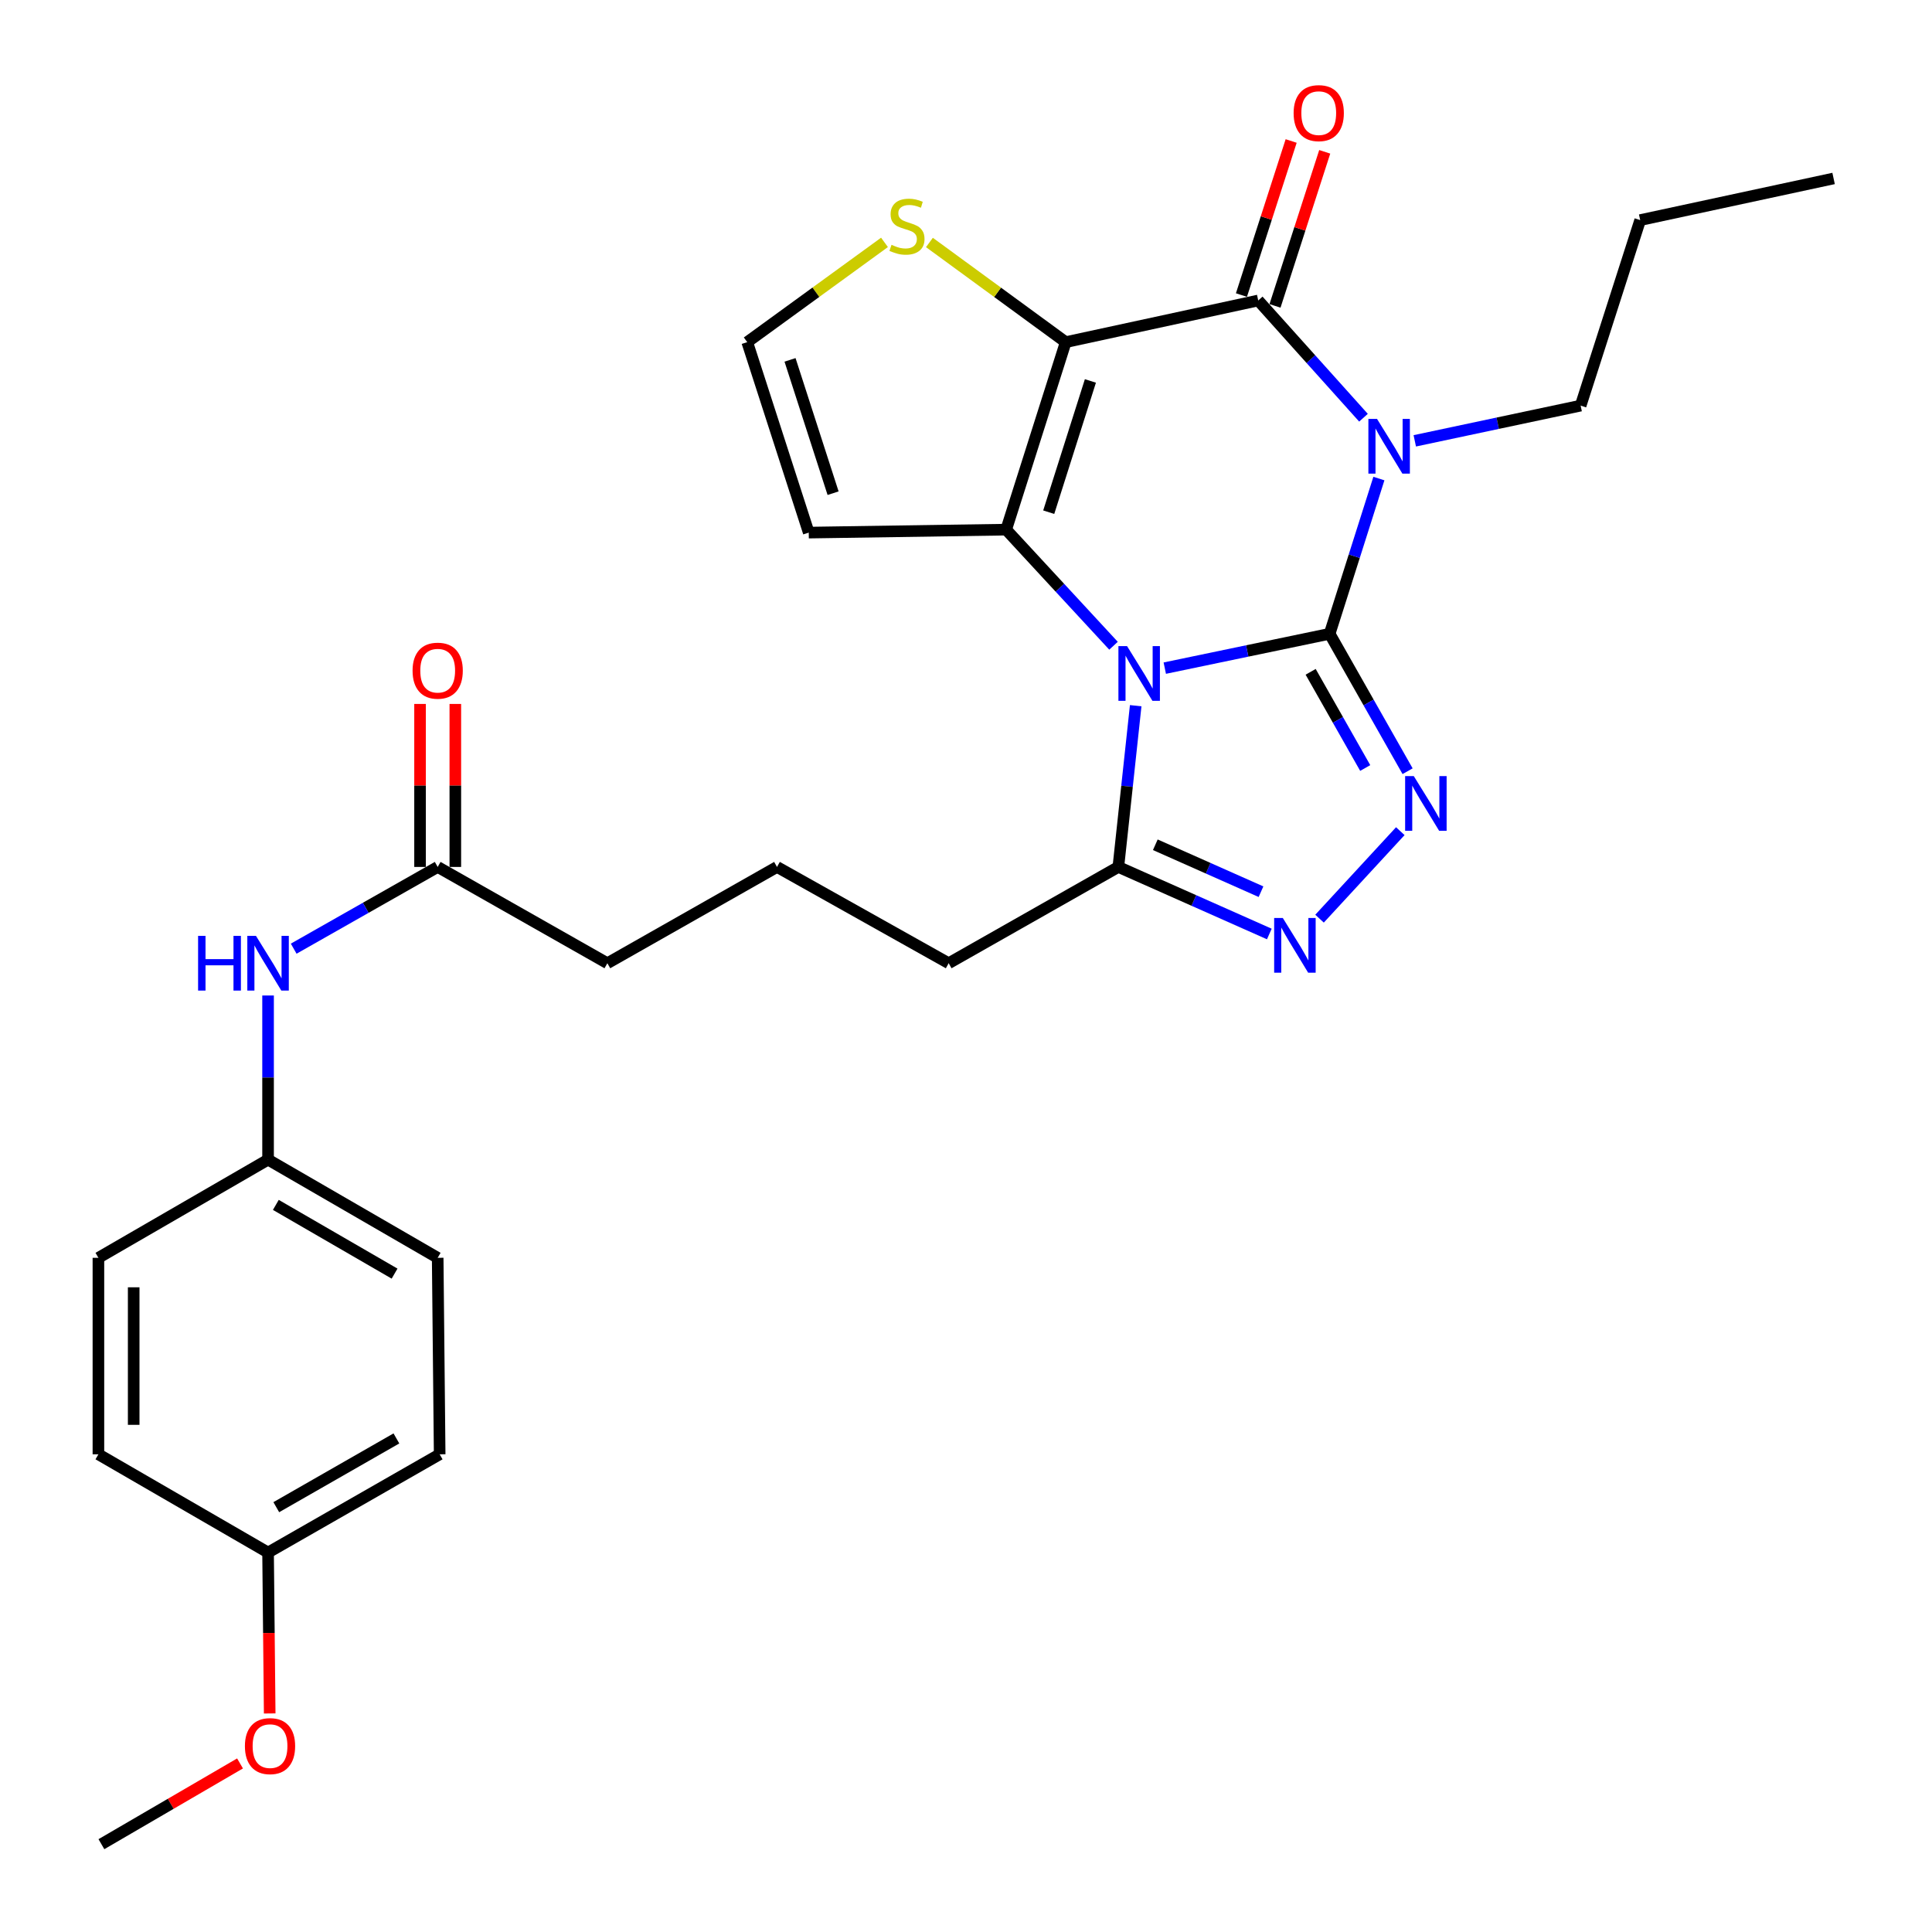 <?xml version='1.0' encoding='iso-8859-1'?>
<svg version='1.1' baseProfile='full'
              xmlns='http://www.w3.org/2000/svg'
                      xmlns:rdkit='http://www.rdkit.org/xml'
                      xmlns:xlink='http://www.w3.org/1999/xlink'
                  xml:space='preserve'
width='1000px' height='1000px' viewBox='0 0 1000 1000'>
<!-- END OF HEADER -->
<rect style='opacity:1.0;fill:#FFFFFF;stroke:none' width='1000' height='1000' x='0' y='0'> </rect>
<path class='bond-0' d='M 688.217,328.05 L 645.552,336.939' style='fill:none;fill-rule:evenodd;stroke:#000000;stroke-width:6px;stroke-linecap:butt;stroke-linejoin:miter;stroke-opacity:1' />
<path class='bond-0' d='M 645.552,336.939 L 602.887,345.828' style='fill:none;fill-rule:evenodd;stroke:#0000FF;stroke-width:6px;stroke-linecap:butt;stroke-linejoin:miter;stroke-opacity:1' />
<path class='bond-1' d='M 688.217,328.05 L 700.964,287.875' style='fill:none;fill-rule:evenodd;stroke:#000000;stroke-width:6px;stroke-linecap:butt;stroke-linejoin:miter;stroke-opacity:1' />
<path class='bond-1' d='M 700.964,287.875 L 713.712,247.7' style='fill:none;fill-rule:evenodd;stroke:#0000FF;stroke-width:6px;stroke-linecap:butt;stroke-linejoin:miter;stroke-opacity:1' />
<path class='bond-5' d='M 688.217,328.05 L 708.392,363.615' style='fill:none;fill-rule:evenodd;stroke:#000000;stroke-width:6px;stroke-linecap:butt;stroke-linejoin:miter;stroke-opacity:1' />
<path class='bond-5' d='M 708.392,363.615 L 728.568,399.18' style='fill:none;fill-rule:evenodd;stroke:#0000FF;stroke-width:6px;stroke-linecap:butt;stroke-linejoin:miter;stroke-opacity:1' />
<path class='bond-5' d='M 678.388,347.728 L 692.511,372.624' style='fill:none;fill-rule:evenodd;stroke:#000000;stroke-width:6px;stroke-linecap:butt;stroke-linejoin:miter;stroke-opacity:1' />
<path class='bond-5' d='M 692.511,372.624 L 706.634,397.519' style='fill:none;fill-rule:evenodd;stroke:#0000FF;stroke-width:6px;stroke-linecap:butt;stroke-linejoin:miter;stroke-opacity:1' />
<path class='bond-3' d='M 576.355,334.234 L 548.575,304.19' style='fill:none;fill-rule:evenodd;stroke:#0000FF;stroke-width:6px;stroke-linecap:butt;stroke-linejoin:miter;stroke-opacity:1' />
<path class='bond-3' d='M 548.575,304.19 L 520.795,274.146' style='fill:none;fill-rule:evenodd;stroke:#000000;stroke-width:6px;stroke-linecap:butt;stroke-linejoin:miter;stroke-opacity:1' />
<path class='bond-7' d='M 587.836,365.269 L 583.346,406.999' style='fill:none;fill-rule:evenodd;stroke:#0000FF;stroke-width:6px;stroke-linecap:butt;stroke-linejoin:miter;stroke-opacity:1' />
<path class='bond-7' d='M 583.346,406.999 L 578.857,448.729' style='fill:none;fill-rule:evenodd;stroke:#000000;stroke-width:6px;stroke-linecap:butt;stroke-linejoin:miter;stroke-opacity:1' />
<path class='bond-4' d='M 705.737,216.209 L 678.495,185.867' style='fill:none;fill-rule:evenodd;stroke:#0000FF;stroke-width:6px;stroke-linecap:butt;stroke-linejoin:miter;stroke-opacity:1' />
<path class='bond-4' d='M 678.495,185.867 L 651.253,155.526' style='fill:none;fill-rule:evenodd;stroke:#000000;stroke-width:6px;stroke-linecap:butt;stroke-linejoin:miter;stroke-opacity:1' />
<path class='bond-14' d='M 732.286,228.176 L 775.212,219.061' style='fill:none;fill-rule:evenodd;stroke:#0000FF;stroke-width:6px;stroke-linecap:butt;stroke-linejoin:miter;stroke-opacity:1' />
<path class='bond-14' d='M 775.212,219.061 L 818.137,209.947' style='fill:none;fill-rule:evenodd;stroke:#000000;stroke-width:6px;stroke-linecap:butt;stroke-linejoin:miter;stroke-opacity:1' />
<path class='bond-2' d='M 551.611,177.091 L 651.253,155.526' style='fill:none;fill-rule:evenodd;stroke:#000000;stroke-width:6px;stroke-linecap:butt;stroke-linejoin:miter;stroke-opacity:1' />
<path class='bond-8' d='M 551.611,177.091 L 516.342,151.296' style='fill:none;fill-rule:evenodd;stroke:#000000;stroke-width:6px;stroke-linecap:butt;stroke-linejoin:miter;stroke-opacity:1' />
<path class='bond-8' d='M 516.342,151.296 L 481.072,125.502' style='fill:none;fill-rule:evenodd;stroke:#CCCC00;stroke-width:6px;stroke-linecap:butt;stroke-linejoin:miter;stroke-opacity:1' />
<path class='bond-30' d='M 551.611,177.091 L 520.795,274.146' style='fill:none;fill-rule:evenodd;stroke:#000000;stroke-width:6px;stroke-linecap:butt;stroke-linejoin:miter;stroke-opacity:1' />
<path class='bond-30' d='M 564.391,197.175 L 542.82,265.113' style='fill:none;fill-rule:evenodd;stroke:#000000;stroke-width:6px;stroke-linecap:butt;stroke-linejoin:miter;stroke-opacity:1' />
<path class='bond-9' d='M 520.795,274.146 L 418.607,275.678' style='fill:none;fill-rule:evenodd;stroke:#000000;stroke-width:6px;stroke-linecap:butt;stroke-linejoin:miter;stroke-opacity:1' />
<path class='bond-11' d='M 659.941,158.33 L 672.81,118.457' style='fill:none;fill-rule:evenodd;stroke:#000000;stroke-width:6px;stroke-linecap:butt;stroke-linejoin:miter;stroke-opacity:1' />
<path class='bond-11' d='M 672.81,118.457 L 685.678,78.584' style='fill:none;fill-rule:evenodd;stroke:#FF0000;stroke-width:6px;stroke-linecap:butt;stroke-linejoin:miter;stroke-opacity:1' />
<path class='bond-11' d='M 642.565,152.722 L 655.433,112.849' style='fill:none;fill-rule:evenodd;stroke:#000000;stroke-width:6px;stroke-linecap:butt;stroke-linejoin:miter;stroke-opacity:1' />
<path class='bond-11' d='M 655.433,112.849 L 668.302,72.976' style='fill:none;fill-rule:evenodd;stroke:#FF0000;stroke-width:6px;stroke-linecap:butt;stroke-linejoin:miter;stroke-opacity:1' />
<path class='bond-6' d='M 724.793,430.208 L 682.993,475.499' style='fill:none;fill-rule:evenodd;stroke:#0000FF;stroke-width:6px;stroke-linecap:butt;stroke-linejoin:miter;stroke-opacity:1' />
<path class='bond-29' d='M 657.002,483.434 L 617.93,466.082' style='fill:none;fill-rule:evenodd;stroke:#0000FF;stroke-width:6px;stroke-linecap:butt;stroke-linejoin:miter;stroke-opacity:1' />
<path class='bond-29' d='M 617.93,466.082 L 578.857,448.729' style='fill:none;fill-rule:evenodd;stroke:#000000;stroke-width:6px;stroke-linecap:butt;stroke-linejoin:miter;stroke-opacity:1' />
<path class='bond-29' d='M 652.691,461.542 L 625.341,449.395' style='fill:none;fill-rule:evenodd;stroke:#0000FF;stroke-width:6px;stroke-linecap:butt;stroke-linejoin:miter;stroke-opacity:1' />
<path class='bond-29' d='M 625.341,449.395 L 597.99,437.248' style='fill:none;fill-rule:evenodd;stroke:#000000;stroke-width:6px;stroke-linecap:butt;stroke-linejoin:miter;stroke-opacity:1' />
<path class='bond-18' d='M 578.857,448.729 L 491.033,498.565' style='fill:none;fill-rule:evenodd;stroke:#000000;stroke-width:6px;stroke-linecap:butt;stroke-linejoin:miter;stroke-opacity:1' />
<path class='bond-31' d='M 457.812,125.456 L 422.289,151.274' style='fill:none;fill-rule:evenodd;stroke:#CCCC00;stroke-width:6px;stroke-linecap:butt;stroke-linejoin:miter;stroke-opacity:1' />
<path class='bond-31' d='M 422.289,151.274 L 386.766,177.091' style='fill:none;fill-rule:evenodd;stroke:#000000;stroke-width:6px;stroke-linecap:butt;stroke-linejoin:miter;stroke-opacity:1' />
<path class='bond-10' d='M 418.607,275.678 L 386.766,177.091' style='fill:none;fill-rule:evenodd;stroke:#000000;stroke-width:6px;stroke-linecap:butt;stroke-linejoin:miter;stroke-opacity:1' />
<path class='bond-10' d='M 431.206,255.278 L 408.917,186.267' style='fill:none;fill-rule:evenodd;stroke:#000000;stroke-width:6px;stroke-linecap:butt;stroke-linejoin:miter;stroke-opacity:1' />
<path class='bond-12' d='M 226.546,448.729 L 314.37,498.565' style='fill:none;fill-rule:evenodd;stroke:#000000;stroke-width:6px;stroke-linecap:butt;stroke-linejoin:miter;stroke-opacity:1' />
<path class='bond-13' d='M 226.546,448.729 L 189.281,469.883' style='fill:none;fill-rule:evenodd;stroke:#000000;stroke-width:6px;stroke-linecap:butt;stroke-linejoin:miter;stroke-opacity:1' />
<path class='bond-13' d='M 189.281,469.883 L 152.016,491.036' style='fill:none;fill-rule:evenodd;stroke:#0000FF;stroke-width:6px;stroke-linecap:butt;stroke-linejoin:miter;stroke-opacity:1' />
<path class='bond-15' d='M 235.675,448.729 L 235.675,406.545' style='fill:none;fill-rule:evenodd;stroke:#000000;stroke-width:6px;stroke-linecap:butt;stroke-linejoin:miter;stroke-opacity:1' />
<path class='bond-15' d='M 235.675,406.545 L 235.675,364.361' style='fill:none;fill-rule:evenodd;stroke:#FF0000;stroke-width:6px;stroke-linecap:butt;stroke-linejoin:miter;stroke-opacity:1' />
<path class='bond-15' d='M 217.417,448.729 L 217.417,406.545' style='fill:none;fill-rule:evenodd;stroke:#000000;stroke-width:6px;stroke-linecap:butt;stroke-linejoin:miter;stroke-opacity:1' />
<path class='bond-15' d='M 217.417,406.545 L 217.417,364.361' style='fill:none;fill-rule:evenodd;stroke:#FF0000;stroke-width:6px;stroke-linecap:butt;stroke-linejoin:miter;stroke-opacity:1' />
<path class='bond-16' d='M 138.752,515.267 L 138.752,557.746' style='fill:none;fill-rule:evenodd;stroke:#0000FF;stroke-width:6px;stroke-linecap:butt;stroke-linejoin:miter;stroke-opacity:1' />
<path class='bond-16' d='M 138.752,557.746 L 138.752,600.226' style='fill:none;fill-rule:evenodd;stroke:#000000;stroke-width:6px;stroke-linecap:butt;stroke-linejoin:miter;stroke-opacity:1' />
<path class='bond-26' d='M 818.137,209.947 L 848.954,113.926' style='fill:none;fill-rule:evenodd;stroke:#000000;stroke-width:6px;stroke-linecap:butt;stroke-linejoin:miter;stroke-opacity:1' />
<path class='bond-19' d='M 138.752,600.226 L 50.938,651.046' style='fill:none;fill-rule:evenodd;stroke:#000000;stroke-width:6px;stroke-linecap:butt;stroke-linejoin:miter;stroke-opacity:1' />
<path class='bond-20' d='M 138.752,600.226 L 226.546,651.046' style='fill:none;fill-rule:evenodd;stroke:#000000;stroke-width:6px;stroke-linecap:butt;stroke-linejoin:miter;stroke-opacity:1' />
<path class='bond-20' d='M 142.774,623.651 L 204.23,659.225' style='fill:none;fill-rule:evenodd;stroke:#000000;stroke-width:6px;stroke-linecap:butt;stroke-linejoin:miter;stroke-opacity:1' />
<path class='bond-17' d='M 138.752,803.587 L 227.57,752.747' style='fill:none;fill-rule:evenodd;stroke:#000000;stroke-width:6px;stroke-linecap:butt;stroke-linejoin:miter;stroke-opacity:1' />
<path class='bond-17' d='M 143.004,780.114 L 205.177,744.526' style='fill:none;fill-rule:evenodd;stroke:#000000;stroke-width:6px;stroke-linecap:butt;stroke-linejoin:miter;stroke-opacity:1' />
<path class='bond-23' d='M 138.752,803.587 L 139.174,845.234' style='fill:none;fill-rule:evenodd;stroke:#000000;stroke-width:6px;stroke-linecap:butt;stroke-linejoin:miter;stroke-opacity:1' />
<path class='bond-23' d='M 139.174,845.234 L 139.596,886.882' style='fill:none;fill-rule:evenodd;stroke:#FF0000;stroke-width:6px;stroke-linecap:butt;stroke-linejoin:miter;stroke-opacity:1' />
<path class='bond-32' d='M 138.752,803.587 L 50.938,752.747' style='fill:none;fill-rule:evenodd;stroke:#000000;stroke-width:6px;stroke-linecap:butt;stroke-linejoin:miter;stroke-opacity:1' />
<path class='bond-25' d='M 491.033,498.565 L 402.174,448.729' style='fill:none;fill-rule:evenodd;stroke:#000000;stroke-width:6px;stroke-linecap:butt;stroke-linejoin:miter;stroke-opacity:1' />
<path class='bond-21' d='M 50.938,651.046 L 50.938,752.747' style='fill:none;fill-rule:evenodd;stroke:#000000;stroke-width:6px;stroke-linecap:butt;stroke-linejoin:miter;stroke-opacity:1' />
<path class='bond-21' d='M 69.197,666.301 L 69.197,737.491' style='fill:none;fill-rule:evenodd;stroke:#000000;stroke-width:6px;stroke-linecap:butt;stroke-linejoin:miter;stroke-opacity:1' />
<path class='bond-22' d='M 226.546,651.046 L 227.57,752.747' style='fill:none;fill-rule:evenodd;stroke:#000000;stroke-width:6px;stroke-linecap:butt;stroke-linejoin:miter;stroke-opacity:1' />
<path class='bond-27' d='M 124.241,912.749 L 88.366,933.647' style='fill:none;fill-rule:evenodd;stroke:#FF0000;stroke-width:6px;stroke-linecap:butt;stroke-linejoin:miter;stroke-opacity:1' />
<path class='bond-27' d='M 88.366,933.647 L 52.49,954.545' style='fill:none;fill-rule:evenodd;stroke:#000000;stroke-width:6px;stroke-linecap:butt;stroke-linejoin:miter;stroke-opacity:1' />
<path class='bond-24' d='M 314.37,498.565 L 402.174,448.729' style='fill:none;fill-rule:evenodd;stroke:#000000;stroke-width:6px;stroke-linecap:butt;stroke-linejoin:miter;stroke-opacity:1' />
<path class='bond-28' d='M 848.954,113.926 L 949.062,92.371' style='fill:none;fill-rule:evenodd;stroke:#000000;stroke-width:6px;stroke-linecap:butt;stroke-linejoin:miter;stroke-opacity:1' />
<path  class='atom-1' d='M 583.37 334.431
L 592.65 349.431
Q 593.57 350.911, 595.05 353.591
Q 596.53 356.271, 596.61 356.431
L 596.61 334.431
L 600.37 334.431
L 600.37 362.751
L 596.49 362.751
L 586.53 346.351
Q 585.37 344.431, 584.13 342.231
Q 582.93 340.031, 582.57 339.351
L 582.57 362.751
L 578.89 362.751
L 578.89 334.431
L 583.37 334.431
' fill='#0000FF'/>
<path  class='atom-2' d='M 712.753 216.835
L 722.033 231.835
Q 722.953 233.315, 724.433 235.995
Q 725.913 238.675, 725.993 238.835
L 725.993 216.835
L 729.753 216.835
L 729.753 245.155
L 725.873 245.155
L 715.913 228.755
Q 714.753 226.835, 713.513 224.635
Q 712.313 222.435, 711.953 221.755
L 711.953 245.155
L 708.273 245.155
L 708.273 216.835
L 712.753 216.835
' fill='#0000FF'/>
<path  class='atom-6' d='M 731.772 401.704
L 741.052 416.704
Q 741.972 418.184, 743.452 420.864
Q 744.932 423.544, 745.012 423.704
L 745.012 401.704
L 748.772 401.704
L 748.772 430.024
L 744.892 430.024
L 734.932 413.624
Q 733.772 411.704, 732.532 409.504
Q 731.332 407.304, 730.972 406.624
L 730.972 430.024
L 727.292 430.024
L 727.292 401.704
L 731.772 401.704
' fill='#0000FF'/>
<path  class='atom-7' d='M 663.982 475.154
L 673.262 490.154
Q 674.182 491.634, 675.662 494.314
Q 677.142 496.994, 677.222 497.154
L 677.222 475.154
L 680.982 475.154
L 680.982 503.474
L 677.102 503.474
L 667.142 487.074
Q 665.982 485.154, 664.742 482.954
Q 663.542 480.754, 663.182 480.074
L 663.182 503.474
L 659.502 503.474
L 659.502 475.154
L 663.982 475.154
' fill='#0000FF'/>
<path  class='atom-9' d='M 461.447 126.72
Q 461.767 126.84, 463.087 127.4
Q 464.407 127.96, 465.847 128.32
Q 467.327 128.64, 468.767 128.64
Q 471.447 128.64, 473.007 127.36
Q 474.567 126.04, 474.567 123.76
Q 474.567 122.2, 473.767 121.24
Q 473.007 120.28, 471.807 119.76
Q 470.607 119.24, 468.607 118.64
Q 466.087 117.88, 464.567 117.16
Q 463.087 116.44, 462.007 114.92
Q 460.967 113.4, 460.967 110.84
Q 460.967 107.28, 463.367 105.08
Q 465.807 102.88, 470.607 102.88
Q 473.887 102.88, 477.607 104.44
L 476.687 107.52
Q 473.287 106.12, 470.727 106.12
Q 467.967 106.12, 466.447 107.28
Q 464.927 108.4, 464.967 110.36
Q 464.967 111.88, 465.727 112.8
Q 466.527 113.72, 467.647 114.24
Q 468.807 114.76, 470.727 115.36
Q 473.287 116.16, 474.807 116.96
Q 476.327 117.76, 477.407 119.4
Q 478.527 121, 478.527 123.76
Q 478.527 127.68, 475.887 129.8
Q 473.287 131.88, 468.927 131.88
Q 466.407 131.88, 464.487 131.32
Q 462.607 130.8, 460.367 129.88
L 461.447 126.72
' fill='#CCCC00'/>
<path  class='atom-12' d='M 669.577 58.55
Q 669.577 51.751, 672.937 47.95
Q 676.297 44.151, 682.577 44.151
Q 688.857 44.151, 692.217 47.95
Q 695.577 51.751, 695.577 58.55
Q 695.577 65.43, 692.177 69.35
Q 688.777 73.231, 682.577 73.231
Q 676.337 73.231, 672.937 69.35
Q 669.577 65.471, 669.577 58.55
M 682.577 70.031
Q 686.897 70.031, 689.217 67.15
Q 691.577 64.231, 691.577 58.55
Q 691.577 52.99, 689.217 50.191
Q 686.897 47.35, 682.577 47.35
Q 678.257 47.35, 675.897 50.151
Q 673.577 52.95, 673.577 58.55
Q 673.577 64.27, 675.897 67.15
Q 678.257 70.031, 682.577 70.031
' fill='#FF0000'/>
<path  class='atom-14' d='M 102.532 484.405
L 106.372 484.405
L 106.372 496.445
L 120.852 496.445
L 120.852 484.405
L 124.692 484.405
L 124.692 512.725
L 120.852 512.725
L 120.852 499.645
L 106.372 499.645
L 106.372 512.725
L 102.532 512.725
L 102.532 484.405
' fill='#0000FF'/>
<path  class='atom-14' d='M 132.492 484.405
L 141.772 499.405
Q 142.692 500.885, 144.172 503.565
Q 145.652 506.245, 145.732 506.405
L 145.732 484.405
L 149.492 484.405
L 149.492 512.725
L 145.612 512.725
L 135.652 496.325
Q 134.492 494.405, 133.252 492.205
Q 132.052 490.005, 131.692 489.325
L 131.692 512.725
L 128.012 512.725
L 128.012 484.405
L 132.492 484.405
' fill='#0000FF'/>
<path  class='atom-16' d='M 213.546 347.139
Q 213.546 340.339, 216.906 336.539
Q 220.266 332.739, 226.546 332.739
Q 232.826 332.739, 236.186 336.539
Q 239.546 340.339, 239.546 347.139
Q 239.546 354.019, 236.146 357.939
Q 232.746 361.819, 226.546 361.819
Q 220.306 361.819, 216.906 357.939
Q 213.546 354.059, 213.546 347.139
M 226.546 358.619
Q 230.866 358.619, 233.186 355.739
Q 235.546 352.819, 235.546 347.139
Q 235.546 341.579, 233.186 338.779
Q 230.866 335.939, 226.546 335.939
Q 222.226 335.939, 219.866 338.739
Q 217.546 341.539, 217.546 347.139
Q 217.546 352.859, 219.866 355.739
Q 222.226 358.619, 226.546 358.619
' fill='#FF0000'/>
<path  class='atom-24' d='M 126.766 903.785
Q 126.766 896.985, 130.126 893.185
Q 133.486 889.385, 139.766 889.385
Q 146.046 889.385, 149.406 893.185
Q 152.766 896.985, 152.766 903.785
Q 152.766 910.665, 149.366 914.585
Q 145.966 918.465, 139.766 918.465
Q 133.526 918.465, 130.126 914.585
Q 126.766 910.705, 126.766 903.785
M 139.766 915.265
Q 144.086 915.265, 146.406 912.385
Q 148.766 909.465, 148.766 903.785
Q 148.766 898.225, 146.406 895.425
Q 144.086 892.585, 139.766 892.585
Q 135.446 892.585, 133.086 895.385
Q 130.766 898.185, 130.766 903.785
Q 130.766 909.505, 133.086 912.385
Q 135.446 915.265, 139.766 915.265
' fill='#FF0000'/>
</svg>
